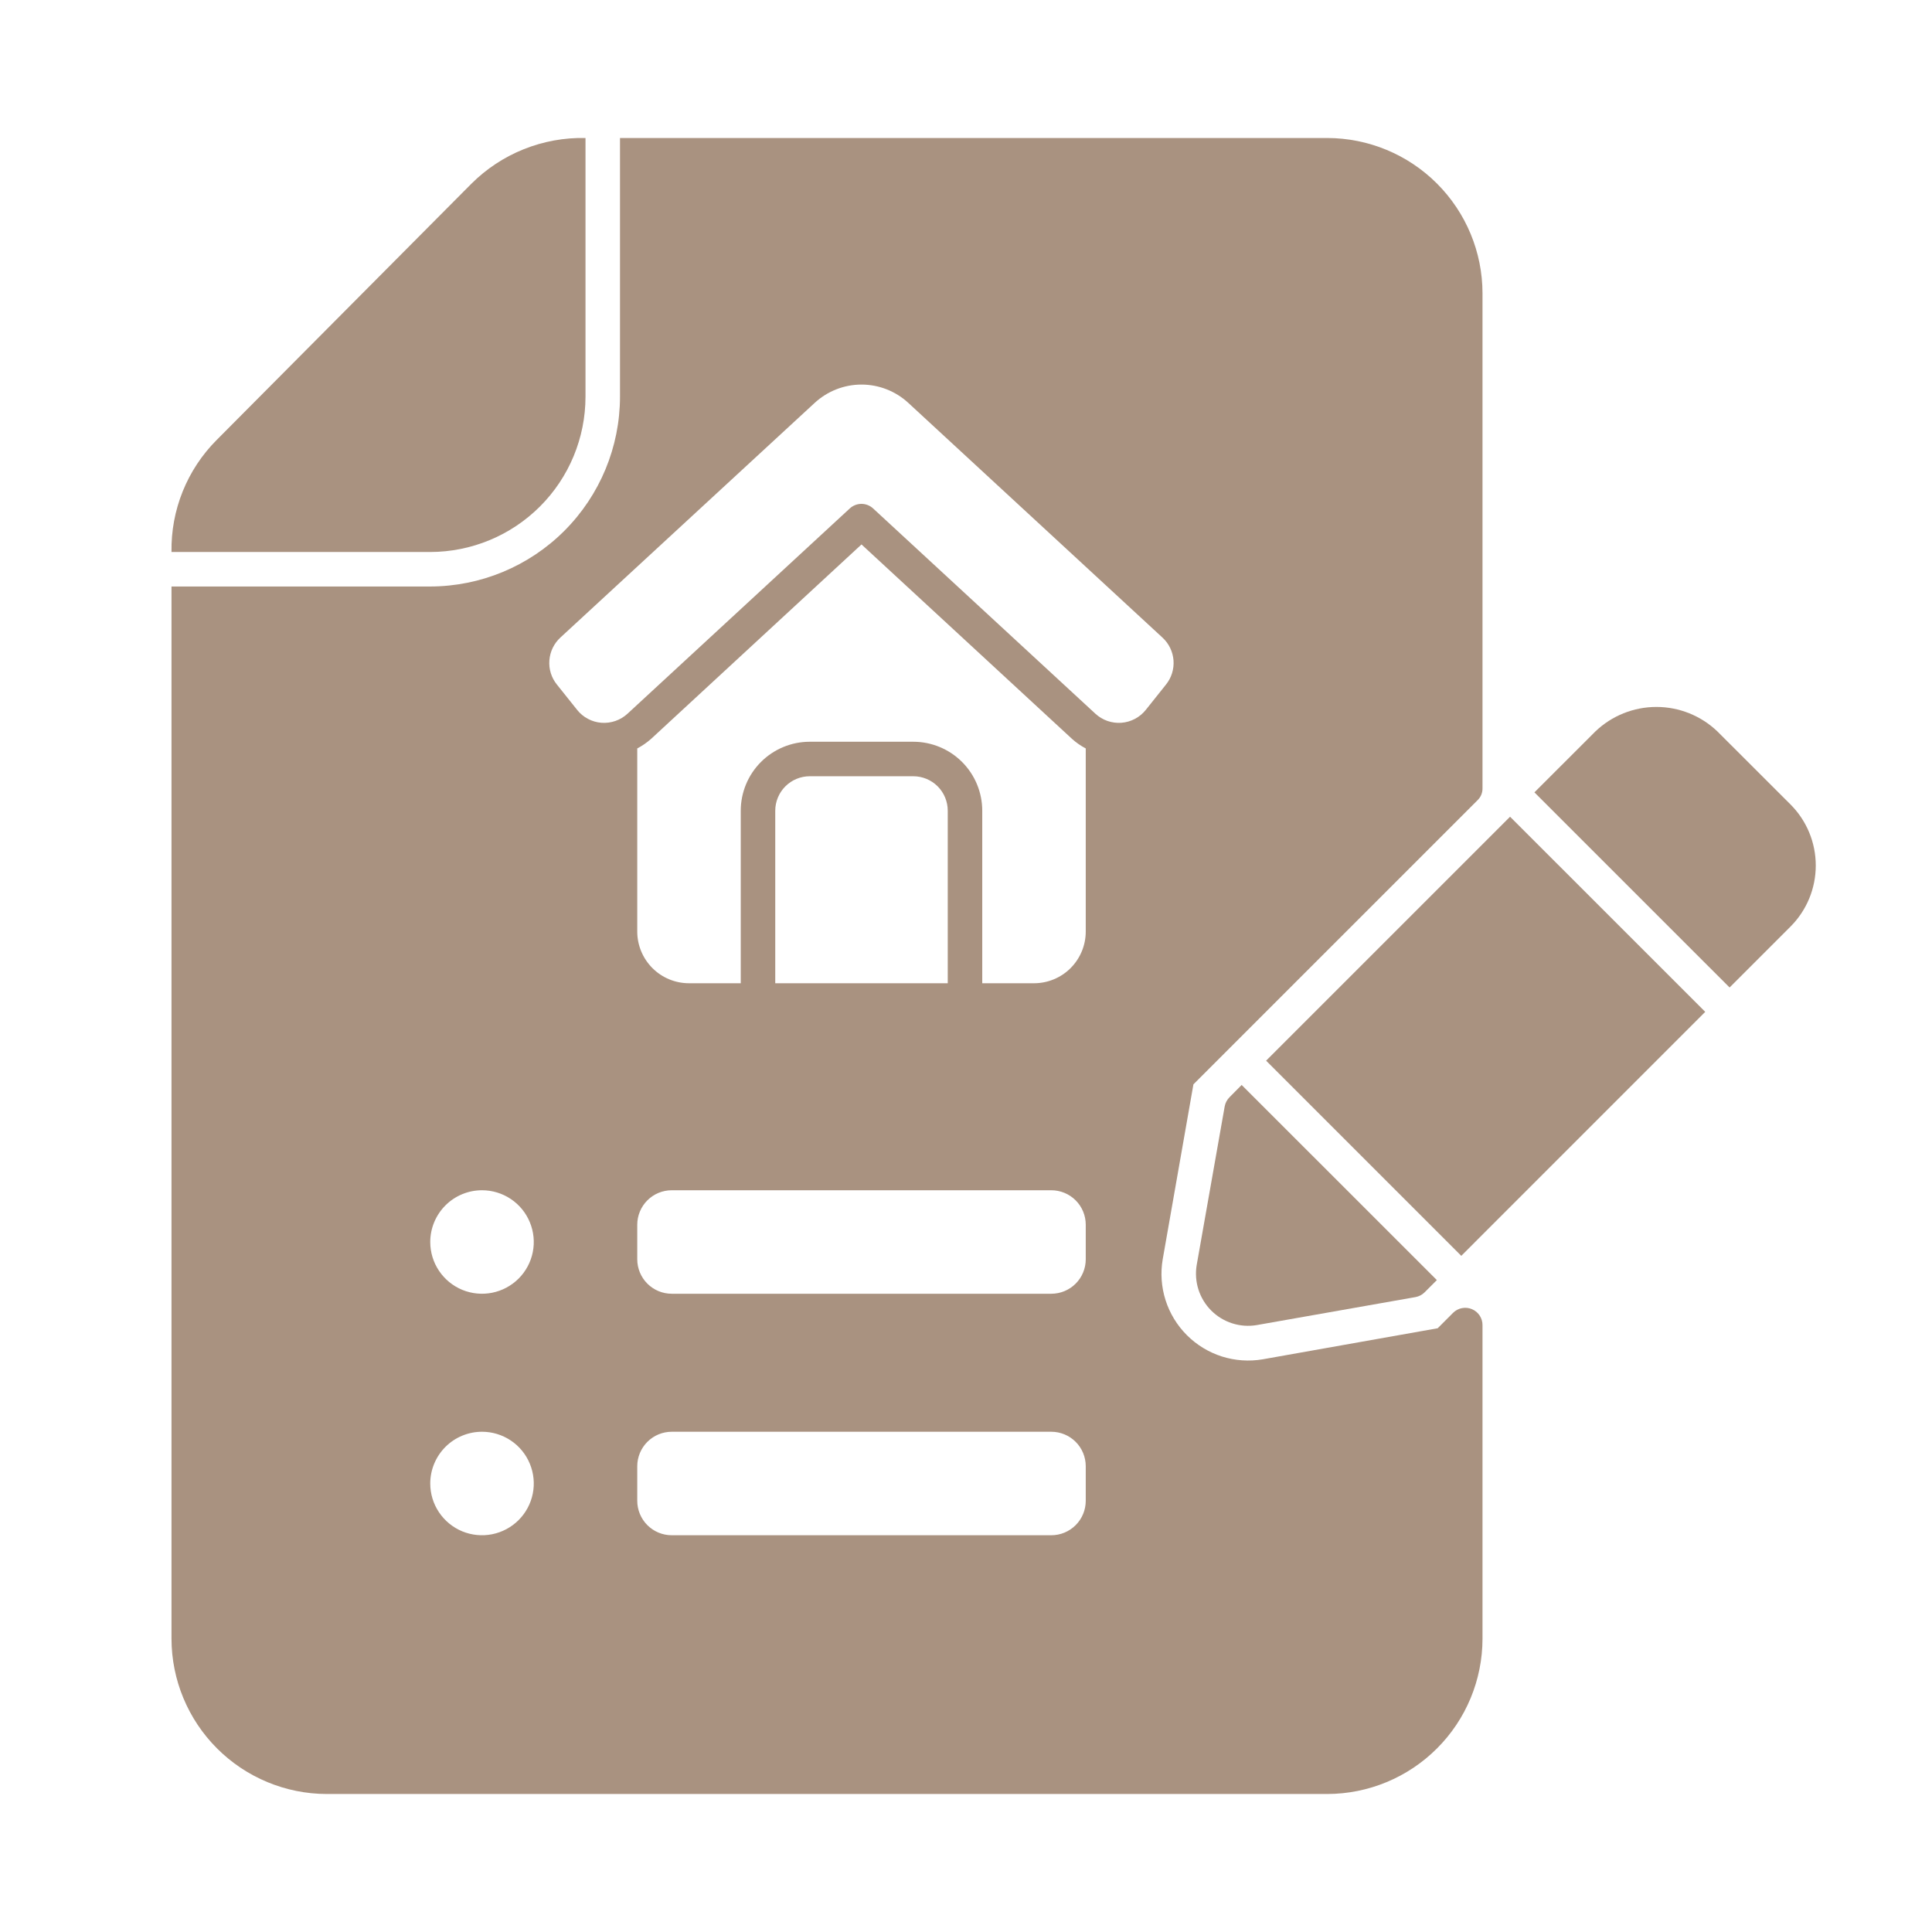 <?xml version="1.0" encoding="UTF-8"?>
<svg xmlns="http://www.w3.org/2000/svg" width="56" height="56" viewBox="0 0 56 56" fill="none">
  <path d="M43.77 23.673L36.699 30.744L42.356 36.401L49.427 29.329L43.77 23.673Z" fill="#A99280"></path>
  <path d="M35.637 31.805C35.565 31.878 35.516 31.971 35.498 32.072L34.686 36.672C34.647 36.909 34.665 37.152 34.738 37.38C34.812 37.609 34.938 37.817 35.108 37.987C35.278 38.157 35.486 38.284 35.715 38.357C35.944 38.431 36.187 38.448 36.423 38.409L41.028 37.597C41.129 37.579 41.222 37.53 41.294 37.458L41.648 37.104L35.99 31.448L35.637 31.805Z" fill="#A99280"></path>
  <path d="M50.133 28.623L51.901 26.855C52.369 26.386 52.631 25.75 52.631 25.087C52.631 24.425 52.369 23.789 51.901 23.32L49.779 21.2C49.303 20.745 48.67 20.491 48.012 20.491C47.353 20.491 46.72 20.745 46.244 21.2L44.476 22.967L50.133 28.623Z" fill="#A99280"></path>
  <path d="M16.971 11.5V4C16.359 3.986 15.749 4.097 15.181 4.325C14.612 4.553 14.095 4.894 13.661 5.328L6.28 12.753C5.856 13.178 5.521 13.685 5.296 14.243C5.071 14.801 4.961 15.398 4.971 16H12.471C13.665 15.998 14.808 15.524 15.652 14.68C16.496 13.837 16.97 12.693 16.971 11.5Z" fill="#A99280"></path>
  <path d="M9.471 52H38.471C39.664 51.998 40.808 51.523 41.651 50.68C42.495 49.837 42.97 48.693 42.971 47.5V38.41C42.972 38.311 42.943 38.215 42.889 38.132C42.835 38.05 42.757 37.985 42.666 37.947C42.576 37.908 42.475 37.898 42.378 37.916C42.281 37.934 42.192 37.981 42.121 38.05L41.672 38.5L36.602 39.4C36.206 39.468 35.799 39.439 35.416 39.318C35.034 39.196 34.686 38.984 34.402 38.7C34.118 38.416 33.906 38.068 33.784 37.685C33.662 37.302 33.634 36.896 33.702 36.5L34.592 31.43L42.822 23.2C42.87 23.155 42.908 23.101 42.934 23.041C42.959 22.981 42.972 22.916 42.971 22.85V8.5C42.97 7.307 42.495 6.164 41.651 5.32C40.808 4.477 39.664 4.002 38.471 4L17.971 4V11.5C17.969 12.958 17.389 14.355 16.358 15.386C15.327 16.417 13.929 16.997 12.471 17H4.971V47.5C4.973 48.693 5.448 49.837 6.292 50.68C7.135 51.523 8.279 51.998 9.471 52ZM31.471 43.5C31.471 43.765 31.366 44.02 31.179 44.207C30.991 44.395 30.737 44.5 30.471 44.5H19.471C19.206 44.5 18.952 44.395 18.764 44.207C18.577 44.02 18.471 43.765 18.471 43.5V42.5C18.471 42.235 18.577 41.98 18.764 41.793C18.952 41.605 19.206 41.5 19.471 41.5H30.471C30.737 41.5 30.991 41.605 31.179 41.793C31.366 41.98 31.471 42.235 31.471 42.5V43.5ZM31.471 36.5C31.471 36.765 31.366 37.02 31.179 37.207C30.991 37.395 30.737 37.5 30.471 37.5H19.471C19.206 37.5 18.952 37.395 18.764 37.207C18.577 37.02 18.471 36.765 18.471 36.5V35.5C18.471 35.235 18.577 34.98 18.764 34.793C18.952 34.605 19.206 34.5 19.471 34.5H30.471C30.737 34.5 30.991 34.605 31.179 34.793C31.366 34.98 31.471 35.235 31.471 35.5V36.5ZM22.471 28.5V23.5C22.471 23.235 22.577 22.98 22.764 22.793C22.952 22.605 23.206 22.5 23.471 22.5H26.471C26.737 22.5 26.991 22.605 27.179 22.793C27.366 22.98 27.471 23.235 27.471 23.5V28.5H22.471ZM31.471 27C31.471 27.398 31.313 27.779 31.032 28.061C30.751 28.342 30.369 28.5 29.971 28.5H28.471V23.5C28.471 22.97 28.261 22.461 27.886 22.086C27.511 21.711 27.002 21.5 26.471 21.5H23.471C22.941 21.5 22.432 21.711 22.057 22.086C21.682 22.461 21.471 22.97 21.471 23.5V28.5H19.971C19.574 28.5 19.192 28.342 18.911 28.061C18.63 27.779 18.471 27.398 18.471 27V21.694C18.615 21.618 18.75 21.525 18.872 21.417L24.971 15.781L31.072 21.416C31.193 21.525 31.327 21.618 31.471 21.694V27ZM16.245 18.478L23.614 11.678C23.984 11.337 24.468 11.147 24.971 11.147C25.474 11.147 25.959 11.337 26.328 11.678L33.697 18.483C33.883 18.655 33.996 18.891 34.015 19.143C34.033 19.395 33.956 19.645 33.797 19.842L33.211 20.577C33.125 20.684 33.018 20.773 32.896 20.837C32.775 20.901 32.641 20.94 32.504 20.95C32.367 20.96 32.23 20.942 32.1 20.897C31.97 20.852 31.851 20.78 31.75 20.687L25.308 14.738C25.216 14.653 25.095 14.605 24.97 14.605C24.844 14.605 24.723 14.653 24.631 14.738L18.189 20.687C18.088 20.78 17.969 20.852 17.839 20.897C17.709 20.942 17.572 20.96 17.434 20.95C17.297 20.94 17.164 20.901 17.043 20.837C16.921 20.773 16.814 20.684 16.729 20.577L16.142 19.842C15.982 19.644 15.904 19.393 15.924 19.14C15.943 18.886 16.058 18.65 16.245 18.478ZM13.971 34.5C14.268 34.5 14.558 34.588 14.805 34.753C15.052 34.918 15.244 35.152 15.357 35.426C15.471 35.7 15.501 36.002 15.443 36.293C15.385 36.584 15.242 36.851 15.032 37.061C14.822 37.27 14.555 37.413 14.264 37.471C13.973 37.529 13.671 37.499 13.397 37.386C13.123 37.272 12.889 37.08 12.724 36.833C12.559 36.587 12.471 36.297 12.471 36C12.471 35.602 12.63 35.221 12.911 34.939C13.192 34.658 13.574 34.5 13.971 34.5ZM13.971 41.5C14.268 41.5 14.558 41.588 14.805 41.753C15.052 41.918 15.244 42.152 15.357 42.426C15.471 42.7 15.501 43.002 15.443 43.293C15.385 43.584 15.242 43.851 15.032 44.061C14.822 44.27 14.555 44.413 14.264 44.471C13.973 44.529 13.671 44.499 13.397 44.386C13.123 44.272 12.889 44.08 12.724 43.833C12.559 43.587 12.471 43.297 12.471 43C12.471 42.602 12.63 42.221 12.911 41.939C13.192 41.658 13.574 41.5 13.971 41.5Z" fill="#A99280"></path>
</svg>
